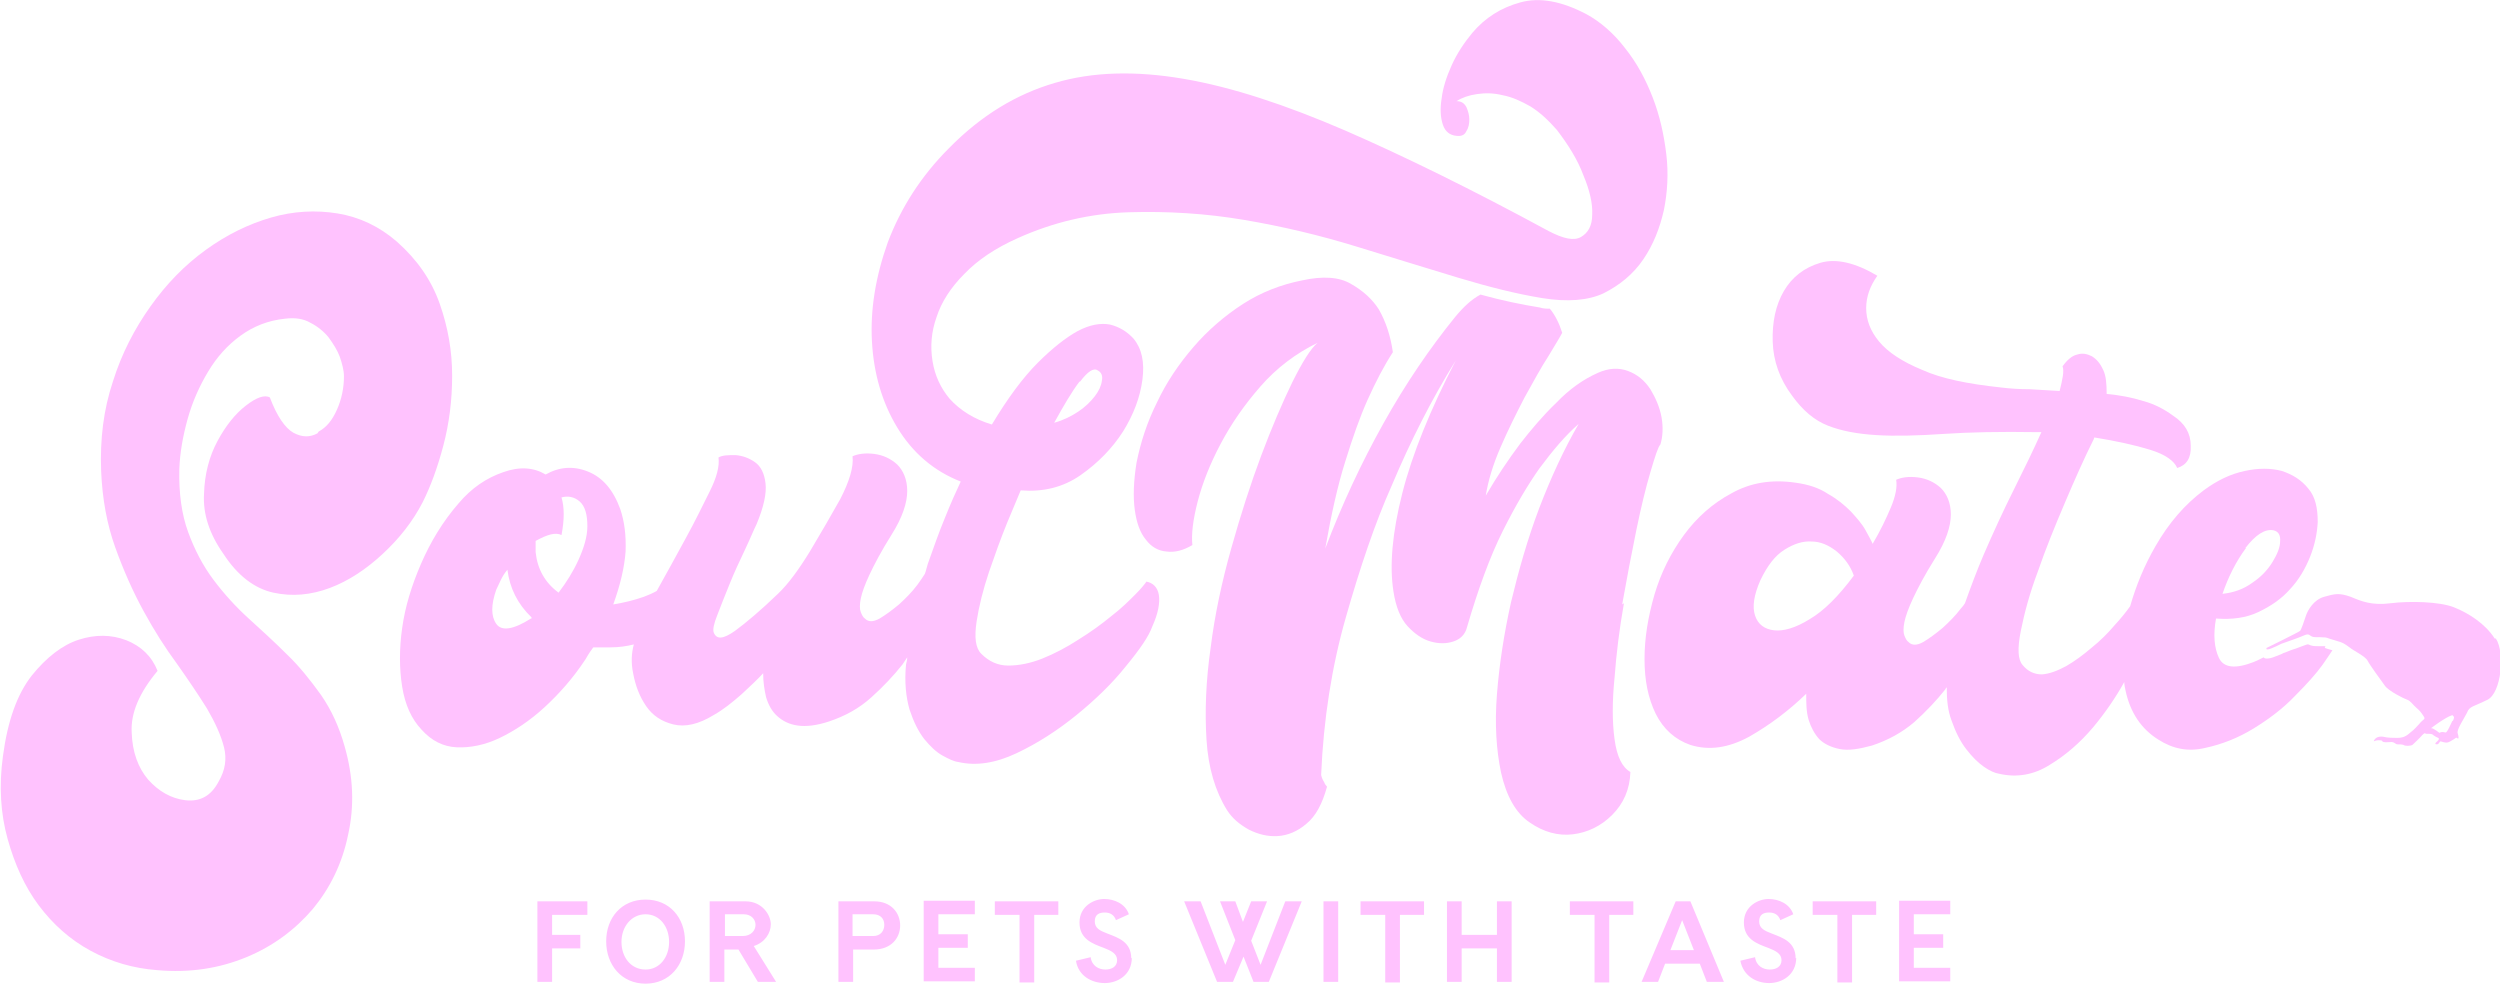 <?xml version="1.0" encoding="UTF-8"?>
<svg xmlns="http://www.w3.org/2000/svg" version="1.1" viewBox="0 0 425.2 167.3">
  <defs>
    <style>
      .cls-1 {
        fill: #ffc2fe;
      }

      .cls-2 {
        display: none;
      }

      .cls-3 {
        fill: #6b2c3e;
      }
    </style>
  </defs>
  <!-- Generator: Adobe Illustrator 28.7.0, SVG Export Plug-In . SVG Version: 1.2.0 Build 136)  -->
  <g>
    <g id="Background" class="cls-2">
      <rect class="cls-3" x="-28.3" y="-29.7" width="481.9" height="226.8"/>
    </g>
    <g id="Logo">
      <g>
        <path class="cls-1" d="M325.5,164.7v-3.5h5v-2.3h-5v-3.4h6.2v-2.3h-8.7v13.7h8.7v-2.3h-6.2ZM312.5,155.6v11.5h2.5v-11.5h4.1v-2.3h-10.8v2.3h4.1ZM305.4,163c0-2.8-2.2-3.5-4-4.2-1.3-.5-2.2-.9-2.2-2.1s.8-1.5,1.7-1.5,1.6.4,1.9,1.3l2.2-1c-.6-1.8-2.5-2.6-4.2-2.6s-4.2,1.2-4.2,4,2.2,3.6,4.1,4.3c1.3.5,2.3,1,2.3,2.1s-.9,1.6-2,1.6-2.3-.6-2.5-2.1l-2.5.6c.5,2.6,2.7,3.8,4.9,3.8s4.6-1.4,4.6-4.3M284.1,161.6l2-5.1,2,5.1h-4.1ZM290.4,167h2.8l-5.7-13.7h-2.5l-5.8,13.7h2.8l1.2-3.1h5.9l1.2,3.1ZM271.2,155.6v11.5h2.5v-11.5h4.1v-2.3h-10.8v2.3h4.1ZM254.6,159v-5.7h2.5v13.7h-2.5v-5.7h-6v5.7h-2.5v-13.7h2.5v5.7h6ZM235.6,155.6v11.5h2.5v-11.5h4.1v-2.3h-10.8v2.3h4.1ZM227.6,153.3h-2.5v13.7h2.5v-13.7ZM218.6,153.3l-4.2,10.8-1.6-4.1,2.7-6.7h-2.7l-1.4,3.5-1.3-3.5h-2.6l2.6,6.6-1.7,4.2-4.2-10.8h-2.8l5.6,13.7h2.7l1.8-4.3,1.7,4.3h2.6l5.6-13.7h-2.8ZM192.4,163c0-2.8-2.2-3.5-4-4.2-1.3-.5-2.2-.9-2.2-2.1s.8-1.5,1.7-1.5,1.6.4,1.9,1.3l2.2-1c-.6-1.8-2.5-2.6-4.2-2.6s-4.2,1.2-4.2,4,2.2,3.6,4.1,4.3c1.3.5,2.3,1,2.3,2.1s-.9,1.6-2,1.6-2.3-.6-2.5-2.1l-2.5.6c.4,2.6,2.7,3.8,4.9,3.8s4.6-1.4,4.6-4.3M173.4,155.6v11.5h2.5v-11.5h4.1v-2.3h-10.8v2.3h4.1ZM159.6,164.7v-3.5h5v-2.3h-5v-3.4h6.2v-2.3h-8.7v13.7h8.7v-2.3h-6.2ZM148.5,159.2c1.3,0,1.9-.9,1.9-1.9s-.6-1.8-1.9-1.8h-3.5v3.7h3.4ZM148.7,153.3c2.9,0,4.4,2,4.4,4.1s-1.5,4.1-4.5,4.1h-3.5v5.5h-2.5v-13.7h6.1ZM126.3,159.2h-3v-3.7h3.2c1.3,0,2,.9,2,1.8s-.7,1.9-2.2,1.9M132,167l-3.8-6.1c1.9-.6,2.9-2.2,2.9-3.7s-1.4-3.9-4.3-3.9h-6.1v13.7h2.5v-5.5h2.4l3.3,5.5h2.9ZM109.8,164.9c2.4,0,4-2.1,4-4.7s-1.6-4.7-4-4.7-4.1,2.1-4.1,4.7,1.6,4.7,4.1,4.7M109.8,153c4.1,0,6.7,3.1,6.7,7.1s-2.6,7.2-6.7,7.2-6.7-3.2-6.7-7.2,2.6-7.1,6.7-7.1M93.9,161.2v5.8h-2.5v-13.7h8.5v2.3h-6v3.4h4.8v2.3h-4.8Z"/>
        <path class="cls-1" d="M275.9,102.8c.8-4.5,1.6-8.7,2.4-12.6.8-3.9,1.6-7.2,2.4-9.9.8-2.7,1.3-4.3,1.7-4.7.4-1.3.5-2.9.2-4.6-.3-1.7-1-3.3-1.9-4.8-1-1.5-2.2-2.5-3.8-3.1-1.6-.6-3.3-.5-5.1.3-2.5,1.1-4.9,2.8-7.1,5.1-2.3,2.2-4.3,4.6-6.1,6.9-2.1,2.8-4.1,5.8-5.9,8.9.4-2.5,1.2-5.2,2.5-8.2,1.3-3,2.7-5.8,4.1-8.5,1.5-2.7,2.8-5.1,4.1-7.1,1.2-2,2-3.3,2.3-3.9-.5-1.6-1.2-3-2.1-4.1-.6,0-1.1,0-1.7-.2-3.1-.5-6.5-1.2-10.1-2.2-1.5.8-2.9,2.1-4.3,3.8-4.3,5.3-8.4,11.3-12.2,18.1-3.8,6.8-7.1,13.9-9.9,21.3,1-5.7,2.1-10.7,3.4-14.8,1.3-4.2,2.5-7.6,3.8-10.5,1.4-3.1,2.8-5.8,4.3-8.1-.4-2.8-1.2-5.2-2.4-7.3-1.1-1.7-2.6-3.1-4.7-4.3-2-1.2-4.8-1.4-8.4-.6-3.5.7-6.9,2-10,4-3.1,2-6,4.5-8.4,7.3-2.5,2.9-4.6,6-6.2,9.4-1.7,3.4-2.8,6.8-3.5,10.3-.5,3.1-.6,5.8-.3,8,.3,2.2.9,3.9,1.9,5.1.9,1.2,2.1,1.9,3.5,2,1.4.2,2.9-.2,4.4-1.1-.2-1.8.1-4.3.9-7.4.8-3.1,2.1-6.4,3.9-9.8,1.8-3.4,4-6.6,6.8-9.8,2.7-3.1,6-5.6,9.7-7.4-1.2,1-2.6,3.3-4.3,6.7-1.7,3.5-3.5,7.7-5.3,12.5-1.8,4.8-3.5,10.1-5.1,15.8-1.6,5.7-2.8,11.3-3.5,16.9-.8,5.6-1,10.8-.7,15.6.3,4.8,1.5,8.8,3.5,12,.9,1.4,2.1,2.4,3.7,3.3,1.6.8,3.2,1.2,4.9,1.1,1.7-.1,3.4-.8,4.9-2.1,1.6-1.3,2.7-3.4,3.5-6.3-.2-.2-.4-.5-.5-.8-.2-.3-.4-.7-.5-1.2.4-9.4,1.8-18.4,4.2-26.8,2.4-8.4,4.9-15.9,7.8-22.4,3.2-7.6,6.8-14.7,10.9-21.3-4.3,8.3-7.4,15.9-9.1,22.6-1.7,6.7-2.2,12.3-1.5,16.7.4,2.6,1.2,4.6,2.4,5.9,1.2,1.3,2.5,2.2,3.9,2.6,1.4.4,2.7.4,3.9,0,1.2-.4,2-1.2,2.3-2.4,1.9-6.5,3.9-12,6.1-16.4,2.2-4.4,4.3-7.9,6.2-10.6,2.3-3.1,4.5-5.7,6.7-7.6-2.5,4.3-4.7,9.1-6.7,14.3-2,5.3-3.5,10.6-4.8,16-1.2,5.4-2,10.6-2.4,15.7-.4,5.1-.1,9.5.7,13.3.9,4,2.5,6.9,4.9,8.5,2.3,1.6,4.8,2.3,7.3,2,2.5-.3,4.8-1.4,6.7-3.3,1.9-1.9,3-4.3,3.1-7.3-1.4-.8-2.3-2.6-2.7-5.6-.4-2.9-.4-6.4,0-10.4.3-4,.8-8.2,1.6-12.7"/>
        <path class="cls-1" d="M54,73.7c-1.3.7-2.6.7-4.1-.1-1.4-.8-2.8-2.8-4-6-.9-.5-2.3,0-4.1,1.4-1.8,1.4-3.4,3.4-4.8,6-1.4,2.6-2.2,5.6-2.3,9-.2,3.4.9,6.8,3.3,10.2,2.4,3.7,5.3,5.9,8.5,6.6,3.2.7,6.4.4,9.6-.8,3.2-1.2,6.2-3.2,9-5.8,2.8-2.6,5.1-5.5,6.8-8.8,1.3-2.6,2.5-5.8,3.5-9.6,1-3.8,1.5-7.7,1.5-11.9s-.7-8.2-2.1-12.2c-1.4-4-3.8-7.5-7.3-10.6-3-2.6-6.4-4.2-10.1-4.8-3.7-.6-7.5-.4-11.3.7-3.8,1.1-7.5,2.9-11.1,5.5-3.6,2.6-6.7,5.8-9.4,9.6-2.7,3.8-4.9,8-6.4,12.8-1.6,4.8-2.2,9.8-2,15.2.2,4.8,1,9.1,2.4,13,1.4,3.9,3,7.5,4.8,10.8,1.8,3.3,3.7,6.3,5.7,9,1.9,2.7,3.6,5.2,5.1,7.6,1.4,2.4,2.4,4.6,2.9,6.6.5,2,.2,3.9-.9,5.8-1.3,2.5-3.2,3.5-5.7,3.2-2.4-.3-4.5-1.5-6.3-3.5-1.7-2-2.7-4.7-2.8-8-.2-3.3,1.3-6.8,4.4-10.5-1-2.5-2.8-4.2-5.3-5.2-2.6-1-5.3-1-8.1-.1-2.8.9-5.5,3-8,6.1-2.5,3.2-4.1,7.7-4.9,13.7-.7,5.1-.4,9.8.8,14.1,1.2,4.3,2.9,8.1,5.3,11.3,2.4,3.2,5.3,5.8,8.8,7.7,3.5,1.9,7.3,3,11.3,3.3,5.6.5,10.6-.3,15.2-2.2,4.6-1.9,8.3-4.7,11.3-8.2,2.9-3.5,5-7.7,6-12.6,1.1-4.9.9-9.9-.6-15.1-.9-3.2-2.2-6.1-4-8.7-1.8-2.5-3.7-4.9-5.8-6.9-2.1-2.1-4.3-4.1-6.5-6.1-2.2-2-4.2-4.2-6-6.6-1.8-2.4-3.2-5.1-4.3-8.1-1.1-3-1.6-6.6-1.5-10.7.1-2.8.6-5.6,1.4-8.5.8-2.9,2-5.6,3.5-8.1,1.5-2.5,3.3-4.5,5.5-6.1,2.2-1.6,4.7-2.6,7.6-2.9,1.7-.2,3.1,0,4.3.7,1.2.6,2.3,1.5,3.1,2.5.8,1.1,1.5,2.2,1.9,3.3.4,1.2.7,2.3.7,3.3,0,2-.4,3.9-1.2,5.7-.8,1.8-1.8,3-3.1,3.7"/>
        <path class="cls-1" d="M98.4,95.2c-.9,2-2.1,3.9-3.4,5.6-2.3-1.7-3.6-4-3.9-6.9v-1.9c2-1.1,3.4-1.5,4.4-1,.5-2.6.5-4.7,0-6.4,1.1-.3,2.2-.1,3.1.7.9.8,1.3,2.2,1.3,4.2,0,1.8-.6,3.7-1.5,5.7M90.3,105.2c-3,1.9-5,2.2-5.9.9-.9-1.3-.9-3.2,0-5.8.3-.6.5-1.1.8-1.7.3-.6.6-1.1,1.1-1.7.4,3.1,1.7,5.8,4.1,8.1v.2ZM183.7,64.9c1.3-1.7,2.3-2.4,3-1.9.6.3.9.9.7,1.8-.1.8-.5,1.7-1.2,2.6-.7.9-1.6,1.8-2.8,2.6-1.2.8-2.6,1.5-4.1,1.9,1.6-2.9,3-5.3,4.3-7M195,98.9c-.2.3-.8,1.1-1.9,2.2-1.1,1.1-2.4,2.4-4.1,3.7-1.7,1.4-3.5,2.7-5.6,4-2,1.3-4.1,2.4-6.1,3.2-2,.8-4,1.2-5.8,1.2s-3.3-.7-4.6-2c-1-1-1.2-2.8-.8-5.5.4-2.6,1.1-5.4,2.1-8.4,1-2.9,2-5.7,3.1-8.4,1.1-2.6,1.9-4.5,2.3-5.5,3.8.3,7.2-.5,10.2-2.6,3-2.1,5.4-4.6,7.2-7.4,1.8-2.9,2.9-5.8,3.3-8.8.4-3-.1-5.3-1.5-7-1.1-1.2-2.4-2-4-2.4-1.6-.3-3.4,0-5.5,1.1-2,1.1-4.3,2.9-6.8,5.4-2.5,2.5-5.1,6-7.8,10.5-3-.9-5.4-2.4-7.2-4.4-1.5-1.8-2.5-3.9-2.9-6.4-.4-2.5-.2-5,.7-7.5.8-2.5,2.4-5,4.7-7.3,2.3-2.4,5.3-4.4,9.1-6.1,6-2.7,12.3-4.2,18.9-4.4,6.6-.2,13.1.2,19.6,1.3,6.5,1.1,12.8,2.6,19,4.5,6.2,1.9,12,3.7,17.3,5.3,5.3,1.6,10.1,2.8,14.4,3.5,4.3.7,7.8.4,10.4-.8,2.8-1.4,5.1-3.3,6.8-5.8,1.7-2.5,2.8-5.3,3.5-8.4.6-3,.8-6.2.4-9.5-.4-3.3-1.1-6.5-2.3-9.6-1.2-3.1-2.7-5.9-4.7-8.4-1.9-2.5-4.2-4.5-6.6-5.8-4.2-2.2-7.9-2.9-11.2-2-3.3.9-6,2.6-8.2,5.2-1.4,1.7-2.6,3.5-3.5,5.5-.9,2-1.5,3.9-1.7,5.6-.3,1.8-.2,3.3.2,4.5.4,1.2,1.2,1.8,2.3,1.9.8.1,1.4-.1,1.7-.8.4-.6.5-1.3.5-2s-.2-1.4-.5-2.1c-.4-.7-.9-1-1.7-1,1-.6,2.1-1,3.5-1.2,1.4-.2,2.8-.2,4.4.2,1.6.3,3.1,1,4.7,1.9,1.6,1,3,2.3,4.5,4,1.9,2.5,3.5,5,4.5,7.7,1.1,2.6,1.6,4.9,1.5,6.7,0,1.9-.7,3.1-1.9,3.8-1.2.7-3,.3-5.5-1-12.9-7-24.5-12.7-34.6-17.1-10.2-4.4-19.3-7.4-27.5-8.8-8.2-1.4-15.5-1.2-21.9.7-6.5,1.9-12.5,5.5-18,11.1-4.8,4.8-8.2,10.2-10.4,16-2.1,5.9-3,11.5-2.7,16.9.3,5.4,1.7,10.3,4.3,14.6,2.6,4.3,6.2,7.4,10.8,9.2-.8,1.7-1.7,3.7-2.7,6.2-1,2.4-1.9,5-2.9,7.8-.2.6-.3,1.2-.5,1.7-.3.5-.8,1.2-1.3,1.9-.9,1.2-2,2.3-3.1,3.3-1.2,1-2.3,1.8-3.3,2.4-1.1.6-1.9.6-2.5,0-.3-.2-.5-.6-.7-1.1-.2-.5-.2-1.3,0-2.3.2-1,.7-2.4,1.5-4.1.8-1.7,2-4,3.7-6.7,1.9-3,2.7-5.5,2.7-7.5,0-2-.7-3.5-1.7-4.5-1.1-1-2.4-1.6-3.9-1.8-1.6-.2-2.8,0-3.7.4.2,1.8-.5,4.2-2.1,7.3-1.5,2.7-3.2,5.6-5.1,8.8-1.9,3.1-3.7,5.6-5.5,7.3-2.9,2.8-5.4,4.9-7.3,6.3-2,1.4-3.1,1.5-3.6.3-.2-.5,0-1.5.6-3,.6-1.6,1.3-3.3,2.1-5.3.8-2,1.7-3.9,2.6-5.8.9-1.9,1.5-3.4,2-4.4,1.2-2.9,1.7-5.2,1.5-6.9-.2-1.7-.8-2.9-1.8-3.6-1-.7-2.1-1.1-3.3-1.2-1.2,0-2.2,0-2.9.4.2,1.5-.3,3.4-1.5,5.8-1.2,2.4-2.5,5.1-4.1,8-1.6,2.9-3.2,5.9-4.9,8.9-.7.4-1.4.7-2.2,1-1.7.6-3.4,1-5.2,1.3,1.2-3.3,1.9-6.3,2.1-9,.1-2.8-.2-5.1-.9-7.2-1.2-3.3-3-5.4-5.5-6.4-2.5-1-4.9-.8-7.2.5-2-1.2-4.4-1.4-7.2-.4-2.9,1-5.4,2.7-7.6,5.3-2.7,3.1-4.8,6.6-6.4,10.3-1.6,3.7-2.7,7.3-3.2,10.9-.5,3.5-.5,6.9,0,10,.5,3.1,1.6,5.5,3.3,7.3,1.7,1.9,3.7,2.9,6,3,2.3.1,4.8-.4,7.3-1.6,2.5-1.2,5.1-2.9,7.6-5.2,2.5-2.3,4.9-5,7-8.2.5-.9,1-1.6,1.3-2,.4,0,.9,0,1.4,0,.5,0,1,0,1.5,0,1.5,0,2.8-.2,4-.5-.4,1.5-.5,3.1-.1,5,.4,2.1,1.1,3.9,2.2,5.5,1.1,1.6,2.6,2.6,4.6,3.1,2,.5,4.3,0,6.9-1.6,1.6-.9,3.1-2.1,4.7-3.5,1.5-1.4,2.8-2.6,3.7-3.6,0,1.5.2,2.8.5,4.1.4,1.3,1,2.4,1.9,3.2.9.8,2,1.4,3.5,1.6,1.4.2,3.2,0,5.3-.7,2.7-.9,5.1-2.2,7.2-4.1,2-1.8,3.8-3.7,5.3-5.6.3-.4.5-.8.8-1.2,0,.4-.1.8-.2,1.2-.3,3,0,5.6.6,7.7.7,2.1,1.5,3.7,2.5,5,1,1.2,2,2.2,3.1,2.8,1.1.6,1.9,1,2.7,1.1,3,.7,6.3.2,9.9-1.5,3.6-1.7,7-3.9,10.2-6.5,3.2-2.6,6.1-5.4,8.4-8.3,2.4-2.9,3.9-5.1,4.5-6.8,1-2.2,1.3-4,1.1-5.3-.2-1.3-1-2.1-2.2-2.3"/>
        <path class="cls-1" d="M307.8,105.3c-2.4,1.5-4.5,2.1-6.1,1.9-1.6-.2-2.7-1-3.2-2.5-.5-1.5-.2-3.5.9-6,1.2-2.5,2.5-4.2,4.1-5.2,1.6-1,3.1-1.5,4.6-1.4,1.5,0,2.9.6,4.3,1.7,1.3,1.1,2.3,2.4,2.9,4.1-2.6,3.5-5.1,6-7.5,7.4M381.9,93.2c1.7-2.2,3.3-3.3,4.8-3,.8.2,1.2.8,1.1,1.9,0,1-.5,2.2-1.3,3.5-.8,1.3-1.9,2.5-3.4,3.5-1.5,1.1-3.2,1.7-5.1,1.9,1-2.9,2.3-5.5,4-7.8M395.5,109.9q-.1,0-.4,0c-.1,0-.3,0-.4,0h-.5c-.5,0-1,0-1.6-.3,0,0-.1,0-.2,0,0,0,0,0,0,0-.5.2-1.2.4-1.9.7-.7.2-1.4.5-1.9.7-.2,0-.4.2-.7.3-1,.4-1.7.7-2.2.7s-.5,0-.7-.2c-.6.3-1.2.6-1.7.8-3.1,1.2-5.1,1-5.9-.7-.8-1.7-1-3.9-.5-6.7,2.7.2,5.1-.1,7.2-1.1,2.1-1,3.9-2.2,5.4-3.9,1.5-1.6,2.6-3.5,3.4-5.5.8-2,1.2-4,1.3-5.9,0-2.4-.4-4.3-1.6-5.7-1.2-1.5-2.7-2.4-4.5-3-1.9-.5-4-.5-6.3,0-2.4.5-4.7,1.6-7,3.3-3.2,2.4-5.9,5.5-8.2,9.5-1.9,3.3-3.3,6.7-4.3,10.2-.7,1-1.6,2.1-2.7,3.3-1.1,1.3-2.4,2.6-3.9,3.8-1.4,1.2-2.9,2.3-4.3,3.1-1.5.8-2.8,1.3-4.1,1.4-1.3,0-2.4-.5-3.3-1.6-.8-.9-.9-2.8-.3-5.8.6-3,1.5-6.4,2.9-10.1,1.3-3.8,2.9-7.7,4.6-11.7,1.7-4,3.3-7.6,4.9-10.8,0-.1.1-.2.1-.3,3.7.6,6.9,1.3,9.5,2.1,2.6.8,4.1,1.9,4.6,3.1,1.6-.5,2.4-1.7,2.3-3.8,0-2.1-1-3.8-3-5.1-1.5-1.1-3.2-2-5.1-2.5-1.9-.6-4-1-6.2-1.2,0-1.7-.1-3.1-.6-4.1-.5-1.1-1.1-1.8-1.9-2.3-.8-.4-1.6-.6-2.5-.3-.9.2-1.7.9-2.5,2,.3.8,0,2.2-.5,4.2-1.7-.1-3.4-.2-5.1-.3-1.7,0-3.3-.1-4.9-.3-5.6-.6-10.1-1.5-13.4-3-3.4-1.4-5.8-3-7.3-4.8-1.5-1.8-2.2-3.7-2.2-5.7,0-2,.7-3.8,1.9-5.5-3.7-2.2-7-3-9.7-2.2-2.7.8-4.8,2.4-6.2,4.8-1.4,2.4-2,5.3-1.9,8.6.1,3.3,1.2,6.4,3.3,9.2,1.8,2.5,3.8,4.2,6.1,5.1,2.3.9,5,1.4,8.2,1.6,3.2.2,7.1.1,11.5-.2,4.4-.3,9.7-.4,15.8-.3h.8c-1.3,2.9-2.9,6.2-4.7,9.8-1.8,3.6-3.5,7.3-5.1,11-1.2,2.8-2.2,5.5-3.2,8.3-.2.3-.4.6-.7.9-.9,1.2-2,2.3-3.1,3.3-1.2,1-2.3,1.8-3.3,2.4-1.1.6-1.9.6-2.5,0-.3-.2-.5-.6-.7-1.1-.2-.5-.2-1.3,0-2.3.2-1,.7-2.4,1.5-4.1.8-1.7,2-4,3.7-6.7,1.9-3,2.7-5.5,2.7-7.5,0-2-.7-3.5-1.7-4.5-1.1-1-2.4-1.6-3.9-1.8-1.6-.2-2.8,0-3.7.4.2,1.2-.1,2.8-.9,4.7-.8,1.9-1.8,4-3.1,6.2-.2-.5-.6-1.2-1.2-2.3-.6-1.1-1.5-2.1-2.5-3.2-1.1-1.1-2.3-2.1-3.9-3-1.5-1-3.3-1.6-5.5-1.9-4.1-.6-7.7,0-10.9,1.8-3.2,1.7-5.9,4.1-8.1,7.1-2.2,3-3.9,6.4-5,10.1-1.1,3.8-1.7,7.4-1.7,11s.6,6.6,1.9,9.3c1.3,2.6,3.3,4.4,5.9,5.3,3.2,1,6.5.5,10-1.4,3.5-2,6.7-4.4,9.7-7.3,0,1.6,0,3,.4,4.4.4,1.3,1,2.4,1.8,3.3.8.8,2,1.4,3.5,1.7,1.5.3,3.3,0,5.5-.6,2.7-.9,5.1-2.2,7.2-4,2-1.8,3.8-3.7,5.3-5.6,0-.1.1-.2.2-.3,0,2.2.2,4,.8,5.6.7,2,1.5,3.6,2.5,4.9,1,1.3,2,2.3,3,3,1,.7,1.9,1.1,2.6,1.2,3,.7,5.9.2,8.6-1.5,2.8-1.7,5.2-3.8,7.4-6.4,2-2.4,3.8-5,5.3-7.7,0,.5.1.9.2,1.4.8,3.8,2.7,6.6,5.6,8.4,2.5,1.6,5.1,2.1,8,1.4,2.8-.6,5.6-1.7,8.2-3.3,2.6-1.6,5-3.4,7-5.5,2.1-2.1,3.7-3.9,4.7-5.3.6-.9,1.2-1.7,1.7-2.5-.7-.2-1.1-.3-1.3-.4"/>
        <path class="cls-1" d="M417.1,122.6c-.4.9-.8,1.7-1,1.9-.2.2-.2,0-.7,0-.5,0-.4.3-.7,0-.4-.3-1.1-.8-1.3-.6,0,0,1.2-.9,2-1.4.8-.5,1.7-1,1.8-.8,0,.2.4,0,0,.9M424.3,108.6c-1.6-2.5-4.4-4.3-6.9-5.3-2.5-1-7.6-1.1-10.8-.7-3.2.4-4.9-.3-6.8-1.1-2-.7-2.7-.5-4.5,0-1.8.5-2.8,2.3-3.1,3.2-.3.9-.8,2.4-1,2.6-.2.2-5.7,2.9-5.7,2.9-.3.7,1.5-.2,2.5-.7,1.1-.4,2.9-1,3.8-1.4.9-.4.9-.1,1.3.1.5.3,1.1.1,2,.2.8,0,.5.1,2,.5,1.5.4,1.8.7,2.5,1.2.7.6,2.7,1.5,3.1,2.3.4.8,2.2,3.2,2.9,4.2.6.9,3.2,2.2,3.8,2.4.6.2,1,.9,1.6,1.4.6.5.8.8,1.2,1.4.4.6,0,.4-.8,1.4-.9,1-1.1,1.1-1.7,1.6-.7.6-1.3.7-2,.7-.7,0-1.6,0-2.4-.2-.8-.1-1.3.2-1.5.6-.2.4,0,0,.8,0,.8,0,.4.2.8.3.5.1.7,0,1.4,0,.6.1.6.4,1,.4.4,0,.7,0,1,.1.2.2,1.1.2,1.5,0,.3-.3,1.2-1.1,1.7-1.7.5-.5.4-.2.7-.2.3,0,.8,0,1,.1.2.2.7.5,1,.6.3.2-.1.5-.4.8-.3.3.2.4.4.2.2-.1.2-.4.4-.4.2,0,.5.2,1,.2.4,0,.8-.3,1.3-.6.5-.4.4-.2.6-.1.2.1.2-.3,0-.9-.2-.6,1.1-2.5,1.6-3.5.4-1.1,1.1-1,3.5-2.2,2.3-1.2,3-7.9,1.4-10.4"/>
      </g>
    </g>
  </g>
</svg>